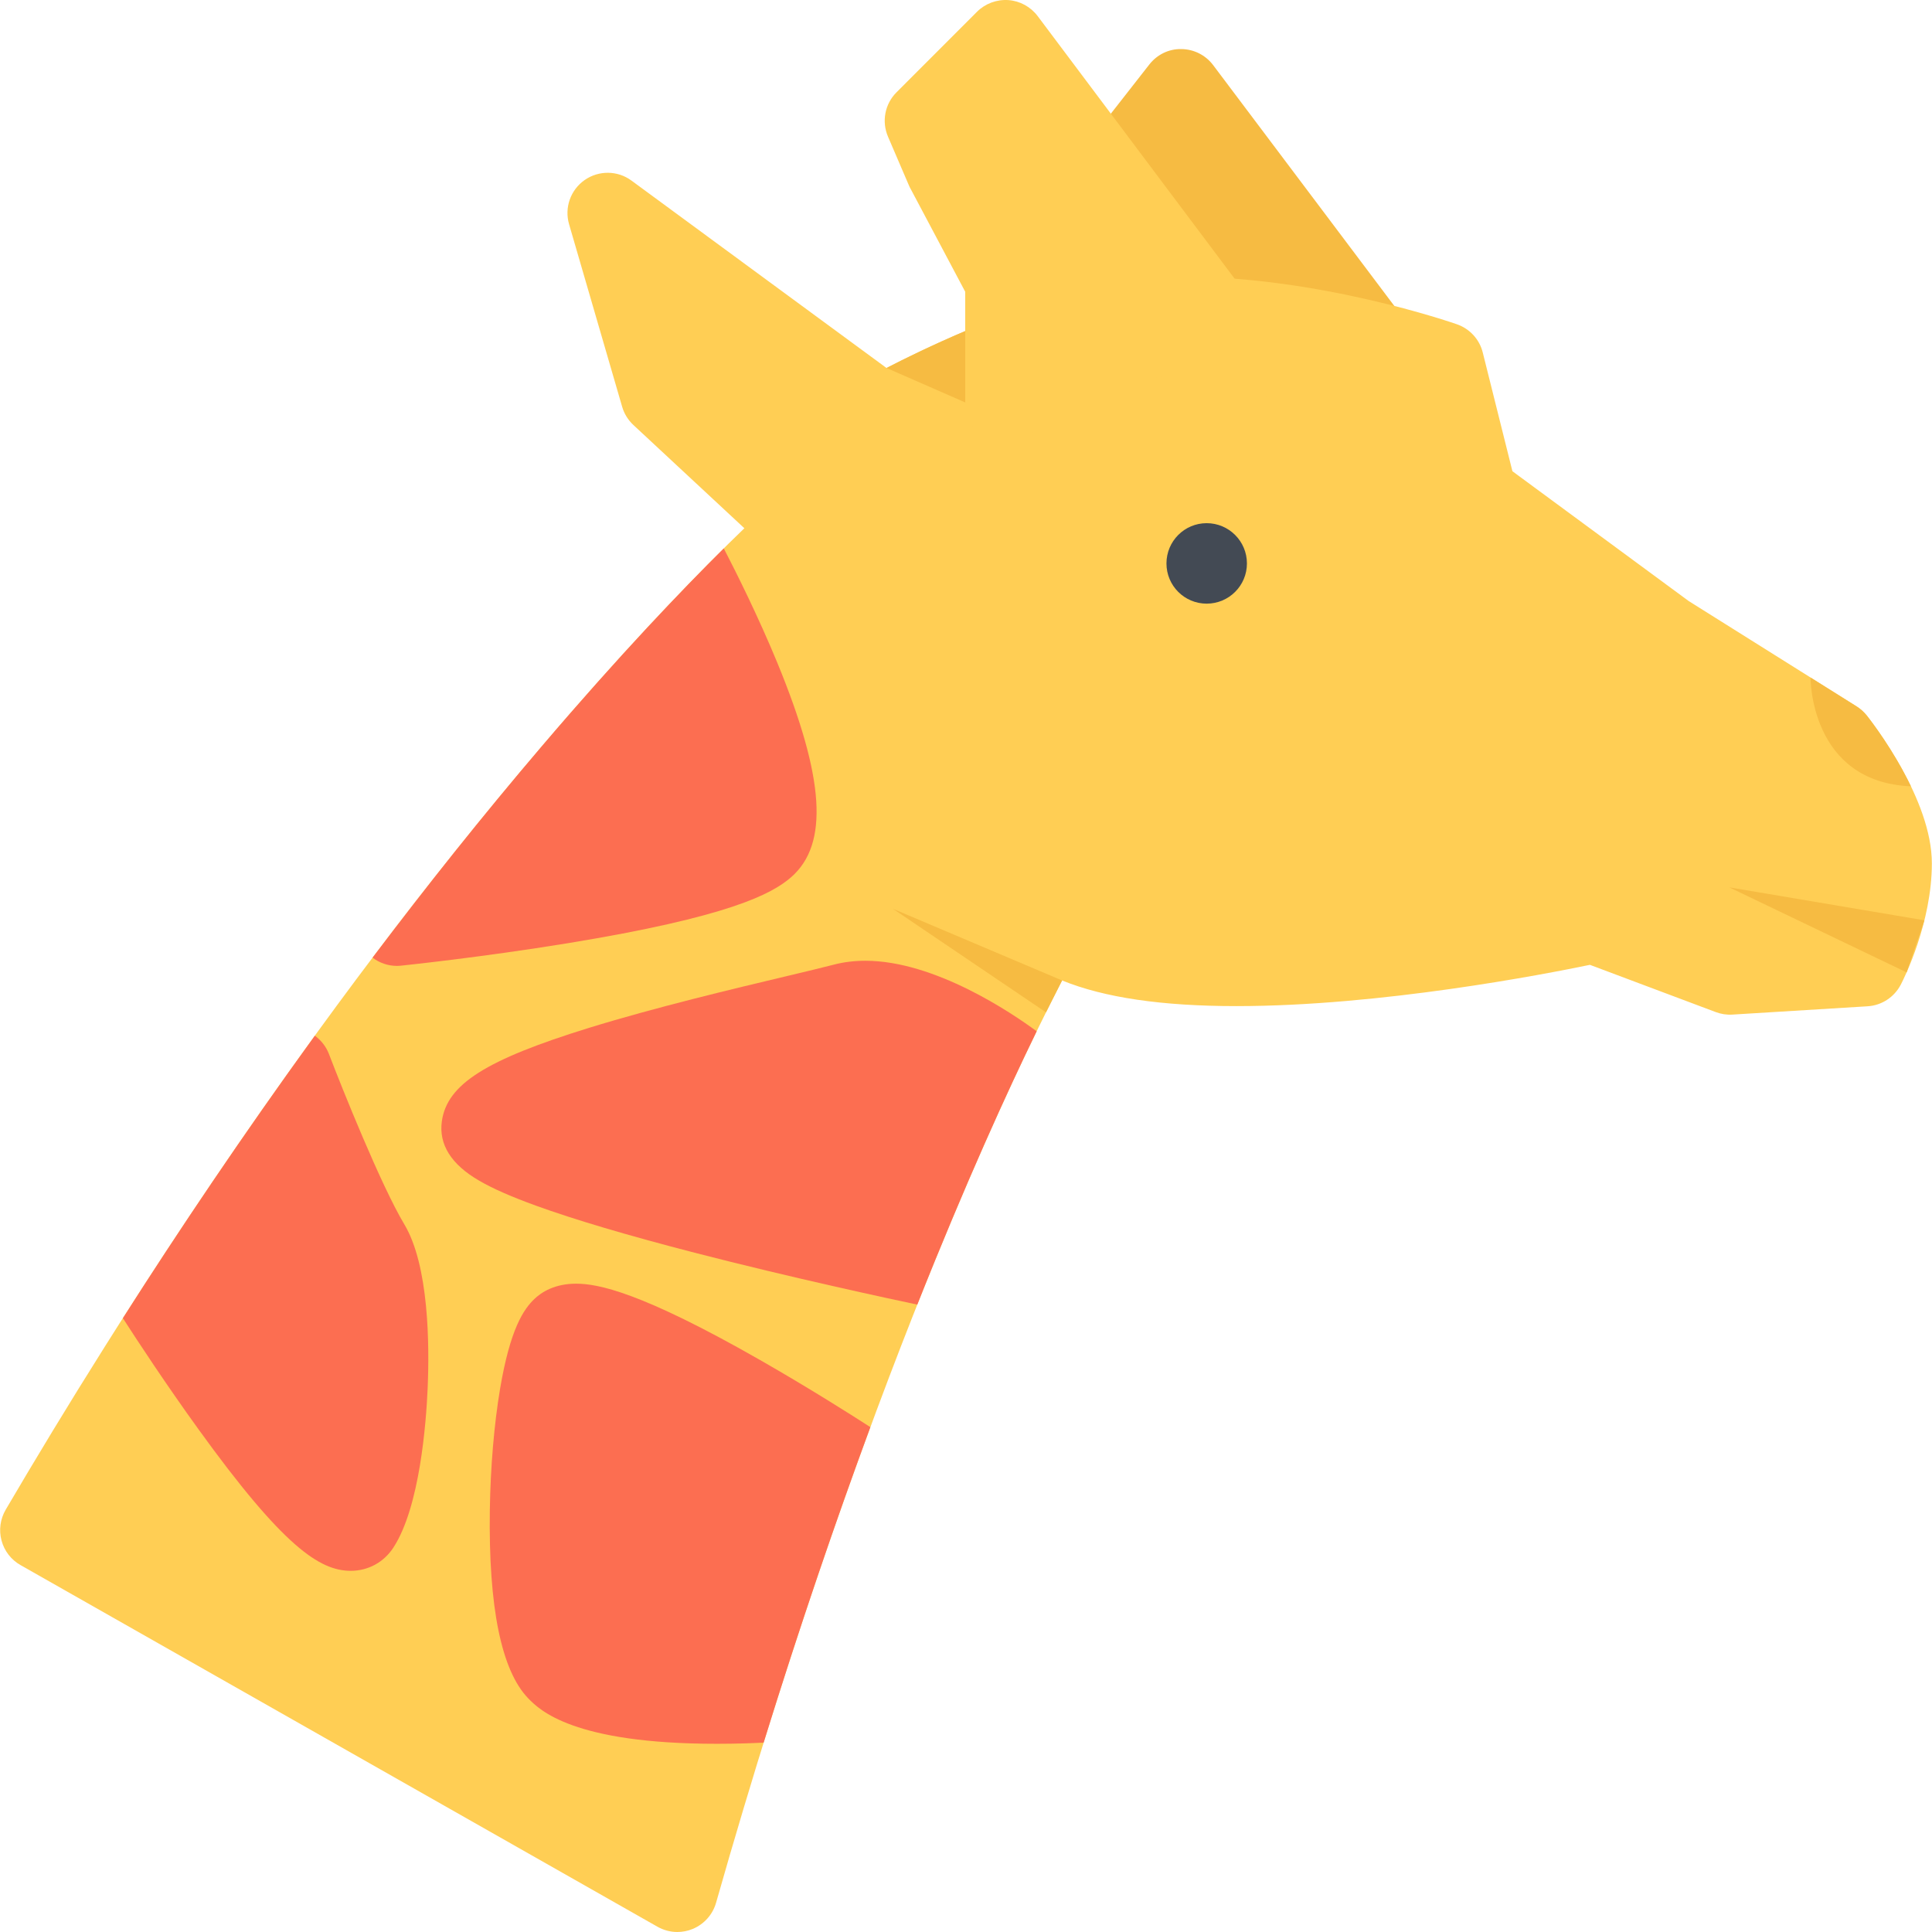 <?xml version="1.0" encoding="iso-8859-1"?>
<!-- Uploaded to: SVG Repo, www.svgrepo.com, Generator: SVG Repo Mixer Tools -->
<svg height="800px" width="800px" version="1.1" id="Layer_1" xmlns="http://www.w3.org/2000/svg" xmlns:xlink="http://www.w3.org/1999/xlink" 
	 viewBox="0 0 511.988 511.988" xml:space="preserve">
<path style="fill:#F6BB42;" d="M375.612,108.566l-2.719-20.703c-0.25-1.828-0.953-3.547-2.062-5.016L321.49,17.256
	c-2-2.656-5.109-4.219-8.422-4.25c-3.327-0.078-6.452,1.469-8.499,4.094l-18.765,23.984c-2.422,3.094-2.938,7.25-1.375,10.844
	l23.078,52.748c1.391,3.188,4.265,5.5,7.671,6.187l47.779,9.546c0.688,0.141,1.406,0.219,2.094,0.219
	c2.688,0,5.296-1.016,7.28-2.891C374.847,115.394,376.081,111.972,375.612,108.566z"/>
<path style="fill:#FFCE54;" d="M494.701,189.61c-0.766-0.938-1.672-1.766-2.688-2.406l-44.498-27.921l-46.717-34.405l-7.859-31.452
	c-0.859-3.484-3.438-6.296-6.828-7.484c-1.469-0.516-36.592-12.64-72.746-12.64c-0.969,0-1.953,0-2.938,0.031
	c-26.671,0.5-61.529,16.983-75.497,24.186l-67.575-49.653c-3.671-2.719-8.671-2.766-12.421-0.156
	c-3.749,2.625-5.405,7.328-4.124,11.718l14.062,48.357c0.531,1.844,1.562,3.515,2.968,4.828l29.421,27.374
	c-10.234,9.859-29.03,28.874-53.654,57.748C81.53,270.544,32.064,347.962,1.503,400.086c-1.438,2.468-1.844,5.405-1.094,8.171
	c0.734,2.75,2.547,5.094,5.031,6.5l168.805,95.84c1.625,0.922,3.438,1.391,5.25,1.391c1.375,0,2.75-0.266,4.046-0.797
	c3.031-1.25,5.328-3.812,6.219-6.953c38.732-136.197,78.168-218.226,91.699-244.411c11.219,4.562,26.5,6.796,46.217,6.796
	c38.249,0,81.669-8.452,93.653-10.937l33.342,12.515c1.406,0.531,2.906,0.766,4.406,0.672l35.826-2.203
	c3.733-0.219,7.077-2.406,8.812-5.733c0.844-1.625,8.234-16.328,8.234-32.156C511.95,211.843,496.451,191.844,494.701,189.61z"/>
<path style="fill:#434A54;" d="M330.442,149.314c0,5.89-4.781,10.656-10.671,10.656c-5.891,0-10.655-4.766-10.655-10.656
	s4.765-10.671,10.655-10.671S330.442,143.424,330.442,149.314z"/>
<path style="fill:#FFCE54;" d="M338.957,89.551L274.991,4.273c-1.875-2.484-4.703-4.031-7.781-4.25
	c-3.093-0.203-6.124,0.922-8.312,3.109l-21.312,21.327c-3.094,3.078-3.984,7.734-2.266,11.75l5.593,13.031
	c0.109,0.266,0.25,0.531,0.391,0.781l14.484,27.296v29.327c0,5.906,4.766,10.671,10.672,10.671c5.874,0,10.655-4.766,10.655-10.671
	v-1.781l41.468-6.938l3.312,4.422c3.53,4.703,10.217,5.672,14.92,2.125C341.535,100.941,342.488,94.254,338.957,89.551z"/>
<g>
	<path style="fill:#FC6E51;" d="M205.995,175.641c-5.016-12.155-10.688-23.546-14.187-30.311
		c-10.844,10.749-27.468,28.077-48.201,52.404c-15.812,18.546-30.796,37.404-44.874,56.045c1.844,1.406,4.109,2.187,6.453,2.187
		c0.375,0,0.734-0.031,1.094-0.062c0.875-0.094,21.437-2.234,44.108-5.937c42.764-6.984,54.138-13.031,59.278-17.515
		C219.697,223.686,218.557,206.171,205.995,175.641z"/>
	<path style="fill:#FC6E51;" d="M243.086,345.727c12.859-32.388,23.905-56.56,31.639-72.434
		c-6.531-4.812-26.967-18.687-45.389-18.687c-2.938,0-5.766,0.343-8.374,1.031c-2.859,0.75-7.359,1.813-12.578,3.063
		c-13.875,3.296-34.843,8.296-52.295,13.687c-27.42,8.484-37.623,14.968-38.998,24.765c-0.844,6.141,2.469,11.422,9.875,15.719
		c3.578,2.094,8.5,4.25,15.031,6.625c10.155,3.686,24.311,7.889,42.092,12.482C209.807,338.619,235.977,344.227,243.086,345.727z"/>
	<path style="fill:#FC6E51;" d="M52.594,378.758c22.546,31.233,32.155,37.499,40.342,37.515l0,0c4.656,0,8.796-2.266,11.343-6.203
		c6.984-10.749,8.656-33.046,9.046-42.123c0.5-11.562,0.359-32.577-6.171-43.483c-6.156-10.264-16.515-36.076-19.984-45.153
		c-0.75-1.969-2.062-3.625-3.734-4.844c-18.999,26.202-36.061,51.606-50.873,74.855C36.438,355.352,44.079,366.977,52.594,378.758z"
		/>
	<path style="fill:#FC6E51;" d="M201.401,360.399c-31.718-18.125-43.014-20.218-48.749-20.218c-5.624,0-9.124,2.218-11.062,4.077
		c-2.812,2.703-6.375,7.844-9.062,23.75c-1.578,9.39-2.547,20.796-2.719,32.093c-0.375,25.858,3.062,42.686,10.218,50.014
		c2.906,2.969,11.733,11.999,49.951,11.999l0,0c5.046,0,9.39-0.156,12.39-0.312c9.703-31.326,19.281-59.201,28.28-83.606
		C226.056,375.226,214.447,367.852,201.401,360.399z"/>
</g>
<g>
	<path style="fill:#F6BB42;" d="M255.789,87.723c-8.656,3.687-16.015,7.296-20.858,9.796l20.858,9.125V87.723z"/>
	<polygon style="fill:#F6BB42;" points="236.618,240.826 277.194,268.278 281.46,259.826 	"/>
	<polygon style="fill:#F6BB42;" points="458.266,235.154 505.263,257.685 509.981,243.889 	"/>
	<path style="fill:#F6BB42;" d="M494.701,189.61c-0.766-0.938-1.672-1.766-2.688-2.406l-12.218-7.656
		c0,0.016-0.219,27.702,26.607,28.827C501.763,198.719,495.764,190.953,494.701,189.61z"/>
</g>
</svg>